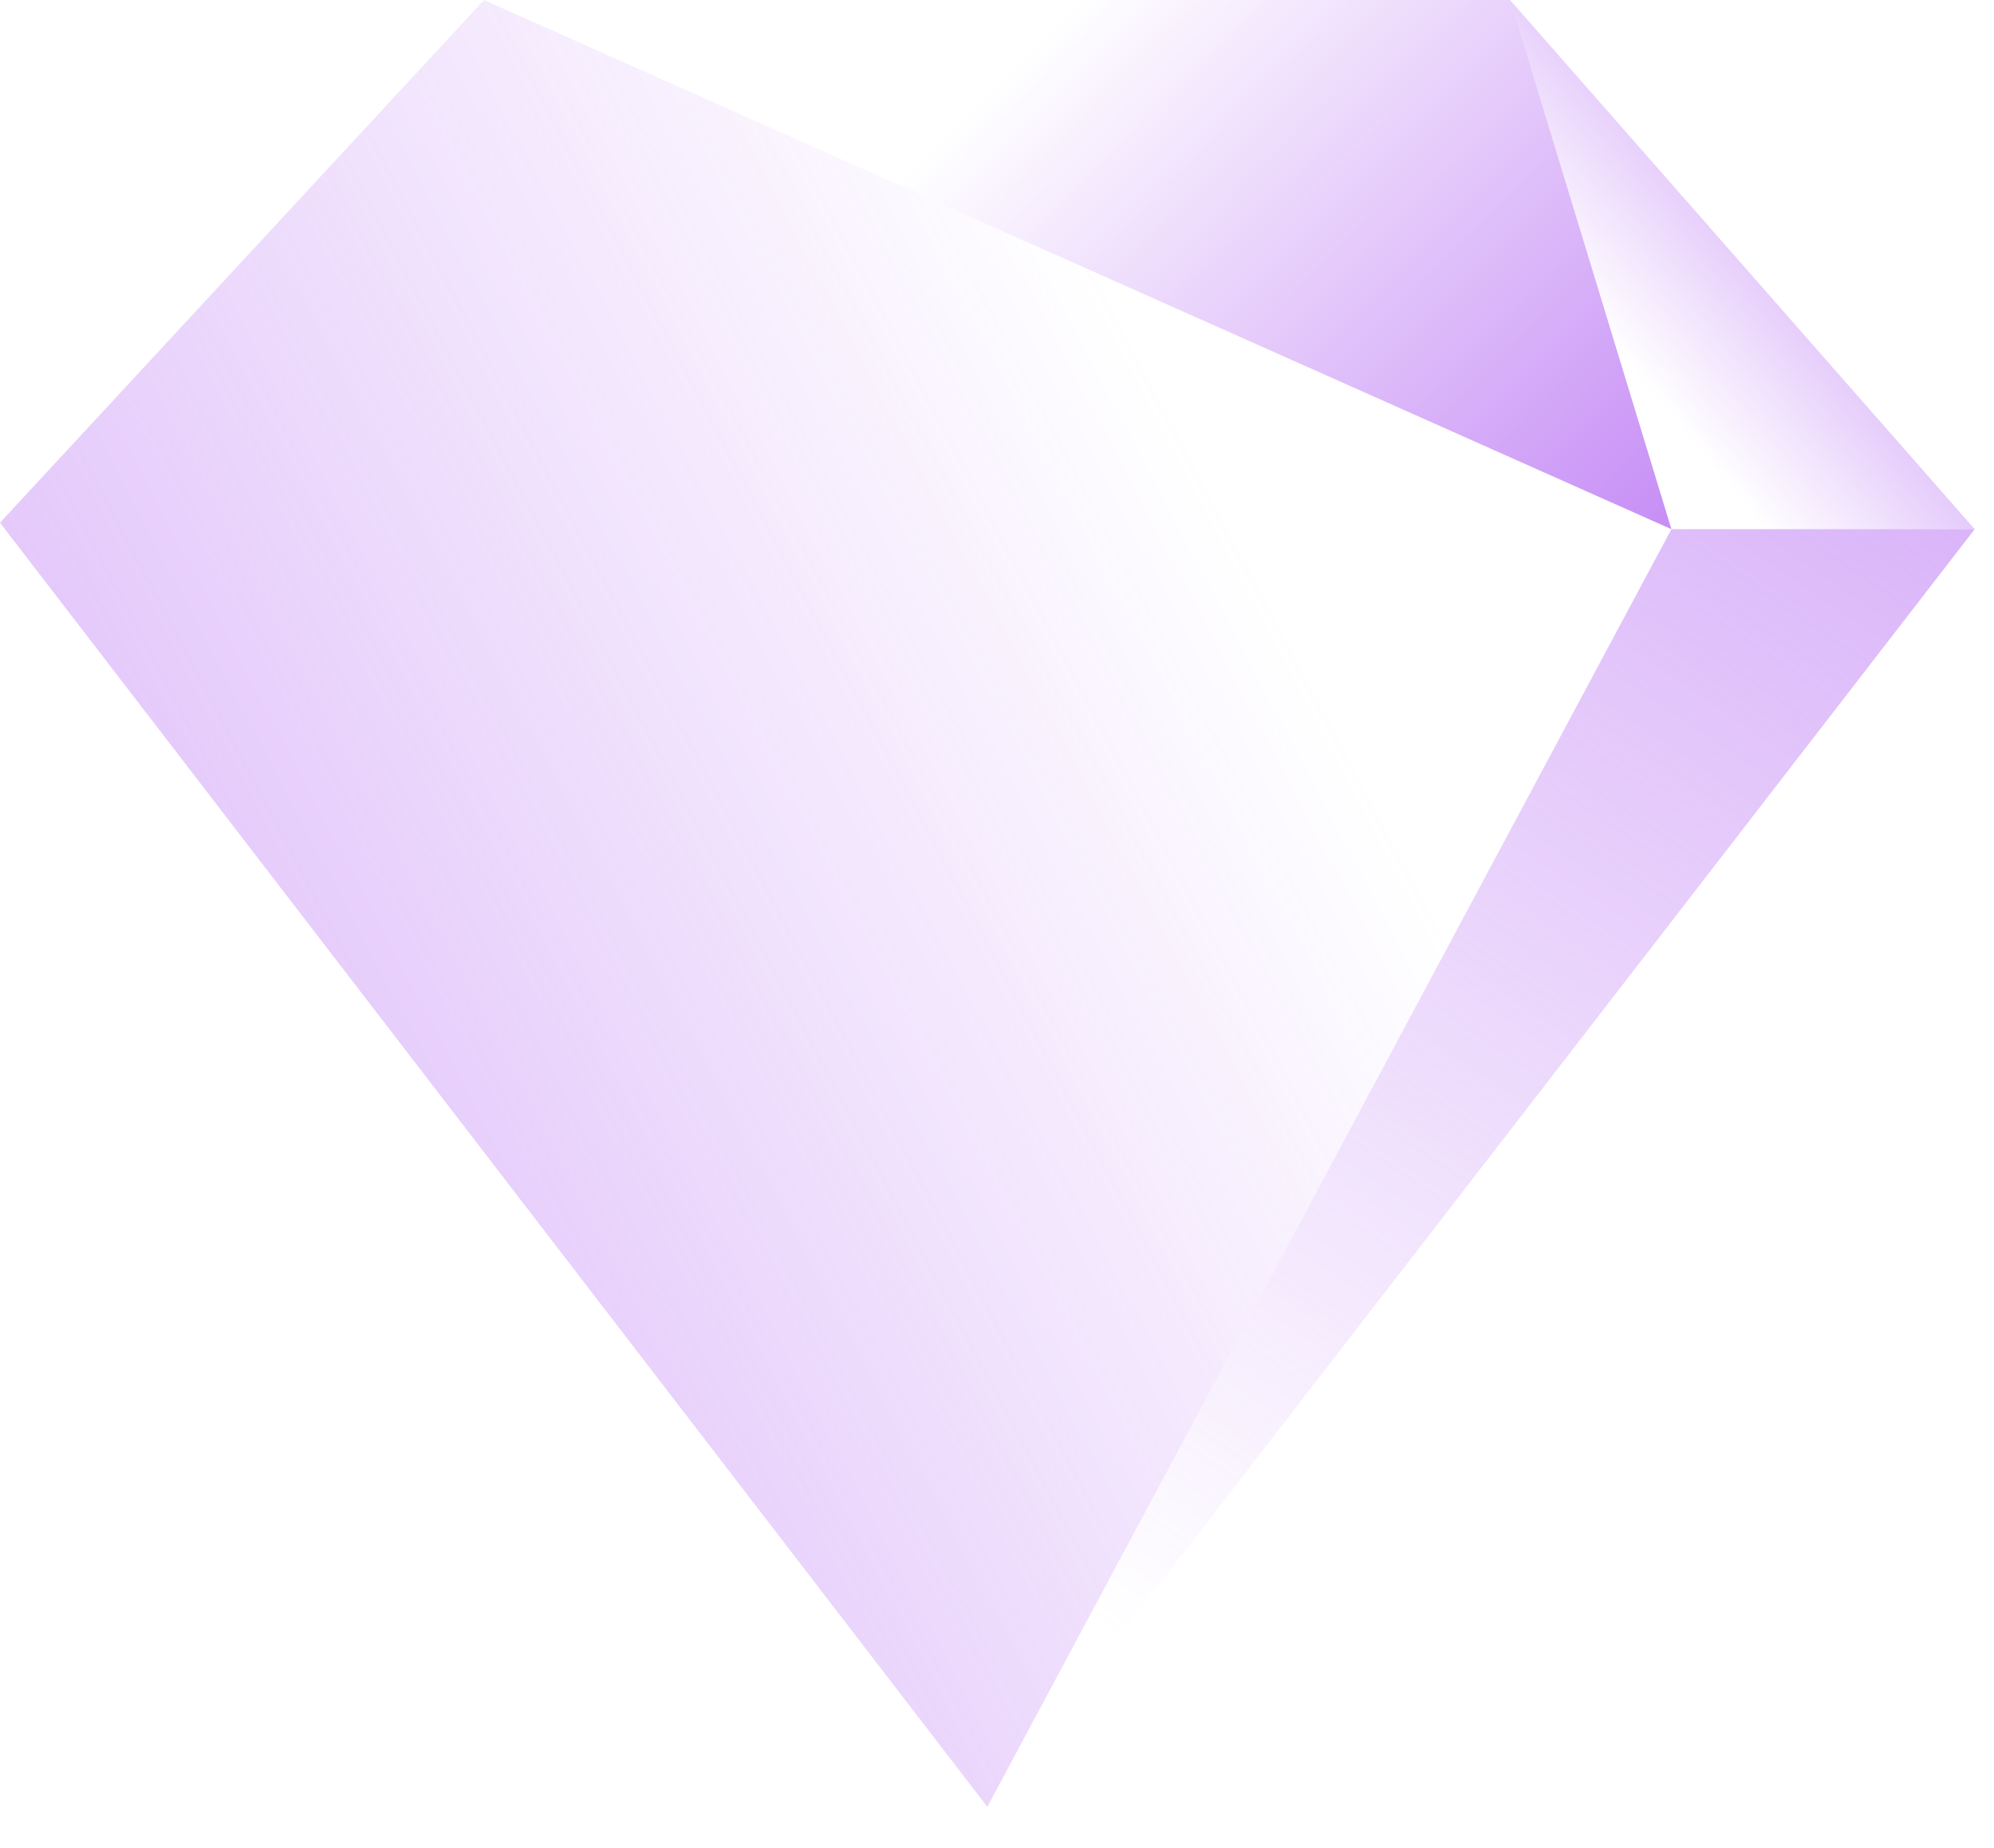 <svg xmlns="http://www.w3.org/2000/svg" width="41" height="38" viewBox="0 0 41 38">
    <defs>
        <linearGradient id="4wnmfxlx1a" x1="107.32%" x2="44.331%" y1="30.368%" y2="89.062%">
            <stop offset="0%" stop-color="#BC79F4"/>
            <stop offset="100%" stop-color="#BC79F4" stop-opacity="0"/>
        </linearGradient>
        <linearGradient id="evkw0i404b" x1="34.36%" x2="127.696%" y1="35.151%" y2="76.519%">
            <stop offset="0%" stop-color="#BC79F4" stop-opacity="0"/>
            <stop offset="100%" stop-color="#BC79F4"/>
        </linearGradient>
        <linearGradient id="fm5ojt6ypc" x1="68.225%" x2="-69.538%" y1="19.697%" y2="97.336%">
            <stop offset="0%" stop-color="#BC79F4" stop-opacity="0"/>
            <stop offset="100%" stop-color="#BC79F4"/>
        </linearGradient>
        <linearGradient id="xu8d480q7d" x1="122.58%" x2="24.084%" y1="-95.357%" y2="92.454%">
            <stop offset="0%" stop-color="#BC79F4"/>
            <stop offset="100%" stop-color="#BC79F4" stop-opacity="0"/>
        </linearGradient>
    </defs>
    <g fill="none" fill-rule="evenodd">
        <g>
            <g>
                <g>
                    <g>
                        <path fill="url(#4wnmfxlx1a)" d="M31.049 0L34.367 10.881 40.603 10.881z" transform="translate(-239 -219) translate(20 204) translate(219 15)"/>
                        <path fill="url(#evkw0i404b)" d="M9.952 0L34.367 10.881 31.05 0z" transform="translate(-239 -219) translate(20 204) translate(219 15)"/>
                        <path fill="url(#fm5ojt6ypc)" d="M9.952 0L0 10.748 20.301 37.153 34.367 10.881z" transform="translate(-239 -219) translate(20 204) translate(219 15)"/>
                        <path fill="url(#xu8d480q7d)" d="M34.367 10.881L20.301 37.153 40.603 10.881z" transform="translate(-239 -219) translate(20 204) translate(219 15)"/>
                    </g>
                </g>
            </g>
        </g>
    </g>
</svg>
